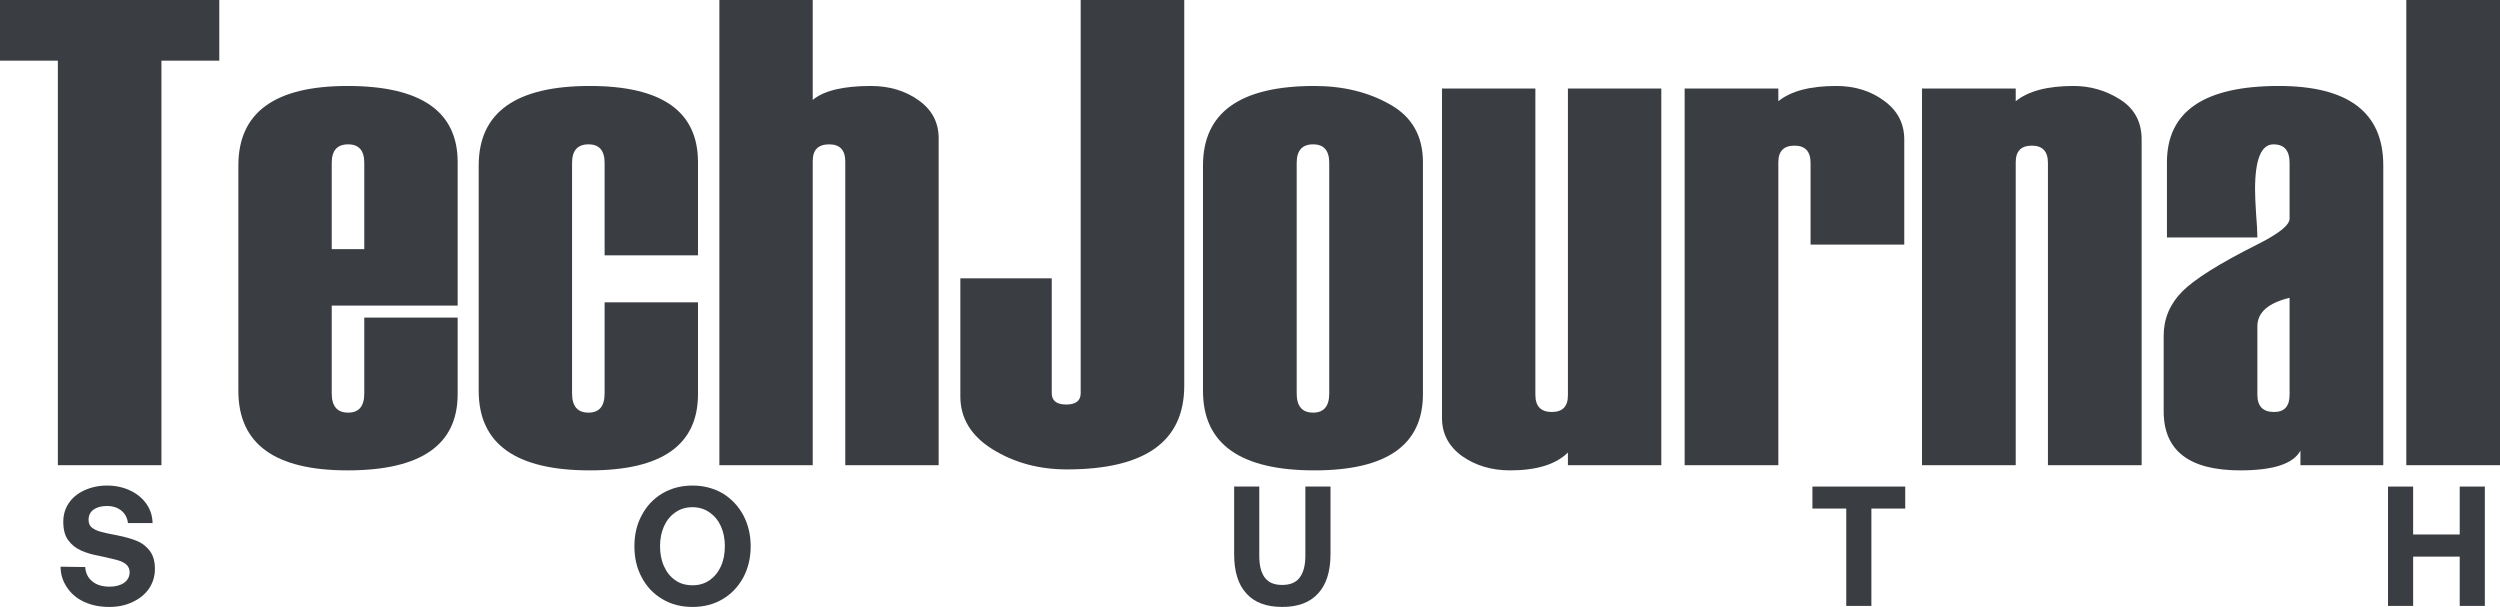 <svg width="173" height="42" viewBox="0 0 173 42" fill="none" xmlns="http://www.w3.org/2000/svg">
<path d="M15.175 4.198H11.171V32.191H4.004V4.198H0V0H15.175V4.198Z" fill="#3A3D42"/>
<path d="M31.67 21.146H22.956V27.23C22.956 28.113 23.335 28.554 24.093 28.554C24.837 28.554 25.208 28.113 25.208 27.23V21.977H31.67V27.275C31.67 30.791 29.129 32.55 24.048 32.55C19.012 32.55 16.495 30.717 16.495 27.05V11.449C16.495 7.782 19.012 5.949 24.048 5.949C29.129 5.949 31.67 7.707 31.67 11.224V21.146ZM25.208 17.24V11.269C25.208 10.416 24.837 9.989 24.093 9.989C23.335 9.989 22.956 10.416 22.956 11.269V17.24H25.208Z" fill="#3A3D42"/>
<path d="M48.301 17.667H41.839V11.269C41.839 10.416 41.468 9.989 40.725 9.989C39.966 9.989 39.587 10.416 39.587 11.269V27.23C39.587 28.113 39.966 28.554 40.725 28.554C41.468 28.554 41.839 28.113 41.839 27.23V20.922H48.301V27.275C48.301 30.791 45.806 32.55 40.816 32.55C35.689 32.55 33.126 30.717 33.126 27.05V11.449C33.126 7.782 35.689 5.949 40.816 5.949C45.806 5.949 48.301 7.707 48.301 11.224V17.667Z" fill="#3A3D42"/>
<path d="M64.955 32.191H58.493V11.179C58.493 10.386 58.122 9.989 57.379 9.989C56.62 9.989 56.241 10.371 56.241 11.134V32.191H49.78V0H56.241V6.914C57.014 6.271 58.357 5.949 60.268 5.949C61.542 5.949 62.642 6.278 63.567 6.937C64.492 7.595 64.955 8.47 64.955 9.563V32.191Z" fill="#3A3D42"/>
<path d="M66.456 19.261H72.781V27.207C72.781 27.731 73.115 27.993 73.782 27.993C74.45 27.993 74.783 27.731 74.783 27.207V0H81.95V26.691C81.95 30.552 79.242 32.483 73.828 32.483C71.901 32.483 70.187 32.019 68.686 31.091C67.199 30.163 66.456 28.943 66.456 27.432V19.261Z" fill="#3A3D42"/>
<path d="M83.247 27.05V11.449C83.247 7.782 85.817 5.949 90.959 5.949C92.946 5.949 94.69 6.375 96.192 7.228C97.709 8.081 98.467 9.413 98.467 11.224V27.275C98.467 30.791 95.965 32.55 90.959 32.55C85.817 32.55 83.247 30.717 83.247 27.05ZM91.983 27.23V11.269C91.983 10.416 91.611 9.989 90.868 9.989C90.11 9.989 89.731 10.416 89.731 11.269V27.23C89.731 28.113 90.11 28.554 90.868 28.554C91.611 28.554 91.983 28.113 91.983 27.23Z" fill="#3A3D42"/>
<path d="M114.962 32.191H108.5V31.315C107.666 32.138 106.331 32.55 104.496 32.55C103.222 32.55 102.115 32.221 101.175 31.562C100.249 30.889 99.787 30.013 99.787 28.936V6.128H106.248V27.32C106.248 28.113 106.627 28.509 107.386 28.509C108.129 28.509 108.5 28.128 108.5 27.364V6.128H114.962V32.191Z" fill="#3A3D42"/>
<path d="M131.775 16.926H125.291V11.269C125.291 10.476 124.919 10.079 124.176 10.079C123.433 10.079 123.061 10.461 123.061 11.224V32.191H116.577V6.128H123.061V7.004C123.926 6.3 125.26 5.949 127.065 5.949C128.355 5.949 129.462 6.293 130.387 6.981C131.312 7.655 131.775 8.545 131.775 9.653V16.926Z" fill="#3A3D42"/>
<path d="M148.201 32.191H141.717V11.269C141.717 10.476 141.346 10.079 140.602 10.079C139.859 10.079 139.488 10.461 139.488 11.224V32.191H133.003V6.128H139.488V7.004C140.352 6.3 141.687 5.949 143.492 5.949C144.66 5.949 145.736 6.263 146.722 6.892C147.708 7.52 148.201 8.441 148.201 9.653V32.191Z" fill="#3A3D42"/>
<path d="M164.923 32.191H159.19V31.181C158.705 32.094 157.317 32.55 155.027 32.55C151.493 32.55 149.726 31.188 149.726 28.464V23.234C149.726 22.067 150.15 21.049 151 20.181C151.864 19.313 153.593 18.228 156.187 16.926C157.688 16.178 158.439 15.579 158.439 15.13V11.269C158.439 10.416 158.068 9.989 157.324 9.989C156.475 9.989 156.05 11.03 156.05 13.11C156.05 13.484 156.073 14.038 156.119 14.771C156.179 15.504 156.21 16.058 156.21 16.432H149.953V11.224C149.953 7.707 152.532 5.949 157.688 5.949C162.512 5.949 164.923 7.782 164.923 11.449V32.191ZM158.439 27.32V20.608C156.953 20.967 156.21 21.625 156.21 22.583V27.32C156.21 28.113 156.596 28.509 157.37 28.509C158.083 28.509 158.439 28.113 158.439 27.32Z" fill="#3A3D42"/>
<path d="M173 32.191H166.516V0H173V32.191Z" fill="#3A3D42"/>
<path d="M5.898 39.239L4.193 39.215C4.193 39.746 4.344 40.218 4.634 40.643C4.912 41.068 5.306 41.41 5.816 41.646C6.327 41.882 6.906 42 7.555 42C8.158 42 8.692 41.893 9.179 41.657C9.665 41.433 10.036 41.127 10.315 40.725C10.581 40.324 10.72 39.876 10.72 39.369C10.72 38.85 10.604 38.437 10.373 38.13C10.141 37.823 9.851 37.587 9.48 37.434C9.109 37.281 8.645 37.151 8.112 37.045C7.579 36.95 7.184 36.856 6.929 36.785C6.674 36.714 6.477 36.608 6.338 36.49C6.199 36.372 6.129 36.195 6.129 35.971C6.129 35.664 6.245 35.428 6.477 35.263C6.709 35.098 7.011 35.015 7.405 35.015C7.822 35.015 8.158 35.133 8.413 35.346C8.668 35.558 8.808 35.841 8.854 36.195H10.558C10.547 35.7 10.407 35.263 10.129 34.862C9.851 34.473 9.48 34.166 9.005 33.942C8.529 33.718 7.996 33.6 7.405 33.6C6.825 33.6 6.303 33.718 5.84 33.93C5.376 34.142 5.016 34.437 4.761 34.815C4.506 35.192 4.379 35.629 4.379 36.101C4.379 36.632 4.483 37.056 4.715 37.375C4.947 37.693 5.237 37.929 5.608 38.095C5.967 38.26 6.419 38.389 6.953 38.484C7.486 38.602 7.892 38.696 8.147 38.767C8.402 38.838 8.61 38.944 8.75 39.074C8.889 39.203 8.97 39.38 8.97 39.593C8.97 39.911 8.831 40.159 8.576 40.336C8.321 40.513 7.984 40.596 7.579 40.596C7.08 40.596 6.686 40.478 6.385 40.23C6.083 39.982 5.921 39.652 5.898 39.239Z" fill="#3A3D42"/>
<path d="M51.437 39.959C51.773 39.322 51.947 38.602 51.947 37.8C51.947 37.009 51.773 36.289 51.437 35.652C51.089 35.015 50.613 34.508 50.011 34.142C49.396 33.788 48.7 33.6 47.924 33.6C47.135 33.6 46.44 33.788 45.837 34.142C45.222 34.508 44.747 35.015 44.411 35.652C44.063 36.289 43.901 37.009 43.901 37.8C43.901 38.602 44.063 39.322 44.411 39.959C44.747 40.596 45.222 41.103 45.837 41.457C46.44 41.823 47.135 42 47.924 42C48.7 42 49.396 41.823 50.011 41.457C50.613 41.103 51.089 40.596 51.437 39.959ZM45.953 39.192C45.767 38.791 45.675 38.319 45.675 37.8C45.675 37.281 45.767 36.82 45.953 36.407C46.138 36.006 46.393 35.688 46.741 35.452C47.077 35.216 47.472 35.098 47.924 35.098C48.364 35.098 48.747 35.216 49.095 35.452C49.431 35.688 49.697 36.006 49.883 36.407C50.069 36.82 50.161 37.281 50.161 37.8C50.161 38.319 50.069 38.791 49.883 39.192C49.697 39.605 49.431 39.923 49.095 40.159C48.747 40.395 48.364 40.501 47.924 40.501C47.472 40.501 47.077 40.395 46.741 40.159C46.393 39.923 46.138 39.605 45.953 39.192Z" fill="#3A3D42"/>
<path d="M87.142 33.67H85.403V38.366C85.403 39.546 85.682 40.454 86.25 41.068C86.806 41.693 87.641 42 88.731 42C89.82 42 90.644 41.693 91.212 41.068C91.78 40.454 92.07 39.546 92.07 38.366V33.67H90.331V38.46C90.331 39.133 90.192 39.64 89.936 39.97C89.681 40.312 89.276 40.478 88.731 40.478C88.174 40.478 87.78 40.312 87.525 39.97C87.27 39.64 87.142 39.133 87.142 38.46V33.67Z" fill="#3A3D42"/>
<path d="M125.419 33.67V35.192H127.761V41.929H129.5V35.192H131.842V33.67H125.419Z" fill="#3A3D42"/>
<path d="M165.25 33.67V41.929H166.989V38.519H170.212V41.929H171.951V33.67H170.212V36.986H166.989V33.67H165.25Z" fill="#3A3D42"/>
</svg>
